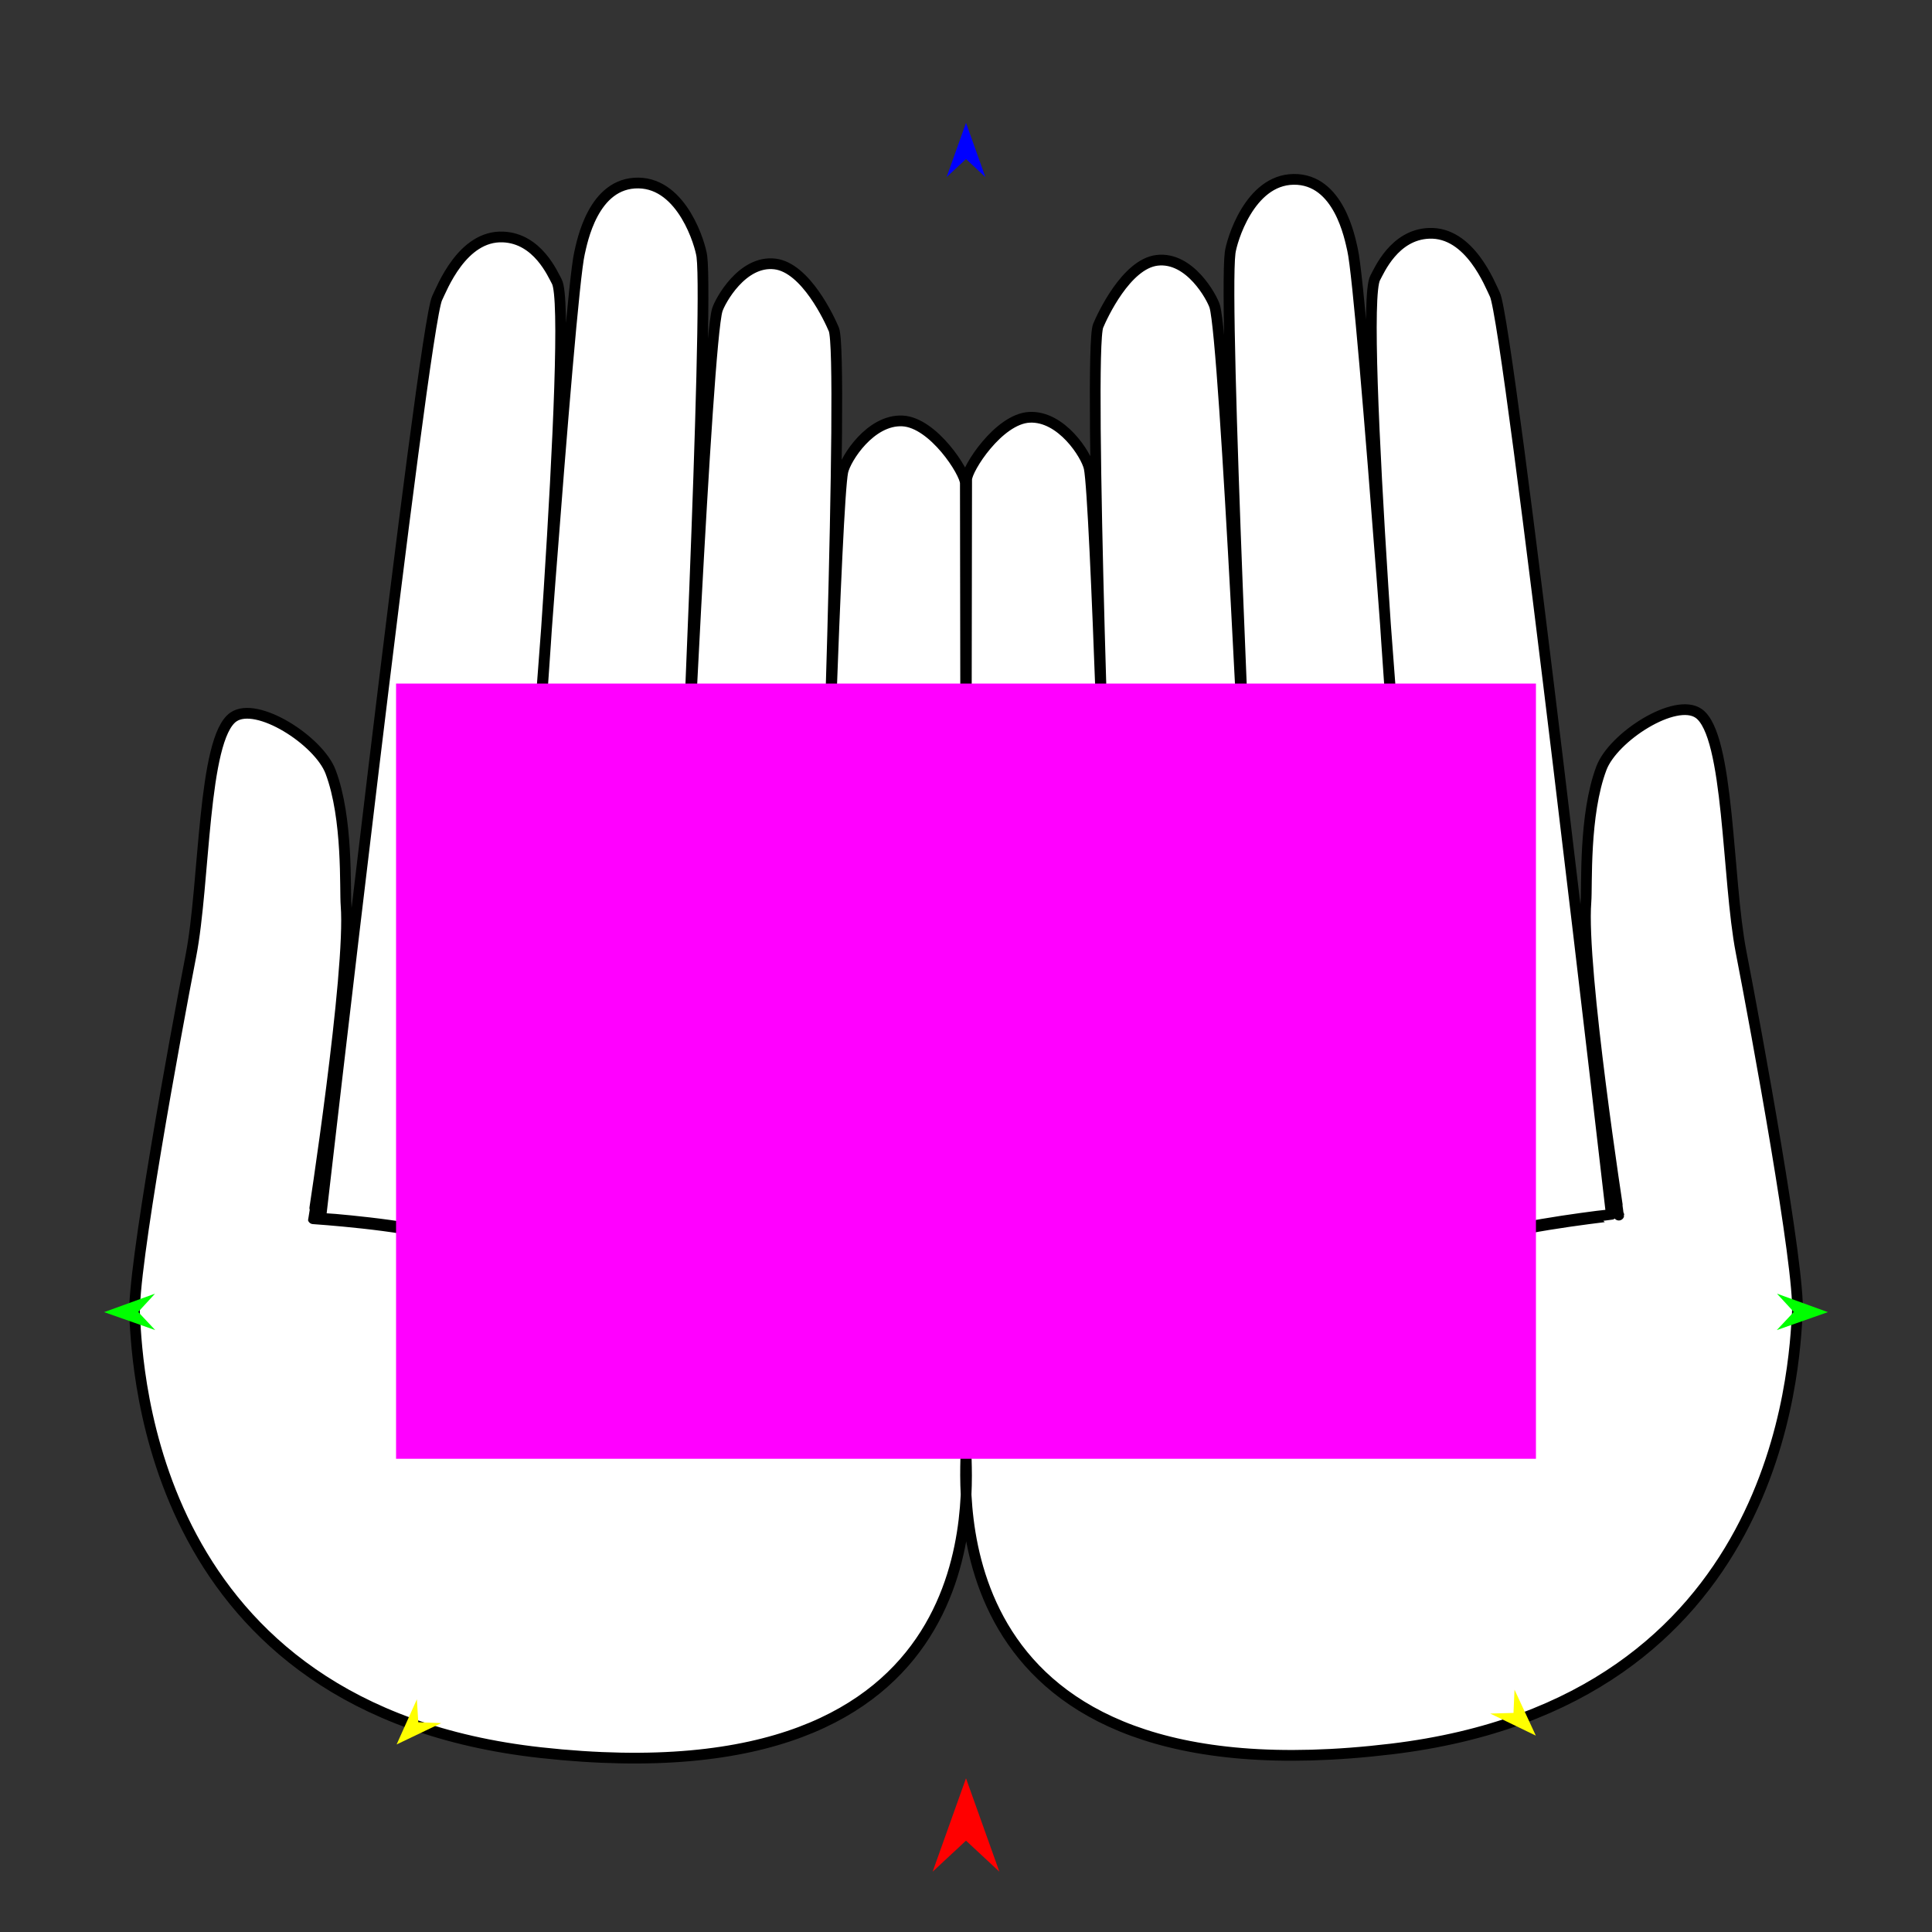 <?xml version="1.0" encoding="utf-8"?>
<!-- Generator: Moho 13.5 build 20210422 -->
<!DOCTYPE svg PUBLIC "-//W3C//DTD SVG 1.1//EN" "http://www.w3.org/Graphics/SVG/1.1/DTD/svg11.dtd">
<svg version="1.1" id="Frame_0" xmlns="http://www.w3.org/2000/svg" xmlns:xlink="http://www.w3.org/1999/xlink" width="720px" height="720px">
<rect width="100%" height="100%" fill="#333333" stroke="none"/>
<g id="hands_pair">
<g id="hands_pair">
<path fill="#ffffff" fill-rule="evenodd" stroke="#000000" stroke-width="4" stroke-linecap="round" stroke-linejoin="round" d="M 360.000 540.224 C 360.000 554.341 348.527 672.227 518.534 651.799 C 664.232 634.292 668.644 508.347 669.825 489.147 C 670.829 472.820 654.627 384.551 648.853 354.814 C 643.583 327.677 644.543 273.869 633.038 265.867 C 624.322 259.803 601.212 274.630 596.809 286.246 C 590.208 303.666 591.513 330.035 591.032 336.048 C 589.044 360.900 603.290 452.824 603.287 452.836 C 603.287 452.835 569.604 456.472 556.837 460.785 C 547.021 464.100 524.602 477.323 524.599 477.325 C 524.602 477.323 545.587 464.124 554.872 460.802 C 567.350 456.338 600.482 452.593 600.486 452.592 C 600.482 452.558 562.359 120.380 557.098 109.764 C 555.308 106.151 547.782 86.336 532.544 86.955 C 519.614 87.480 514.008 100.818 512.496 103.561 C 506.100 115.163 523.079 324.899 523.081 324.910 C 523.078 324.899 507.850 109.269 504.047 93.036 C 503.108 89.028 499.056 66.582 482.028 66.843 C 465.608 67.095 458.976 89.885 458.432 94.197 C 455.856 114.588 465.722 325.999 465.719 326.010 C 465.721 325.999 456.626 127.015 452.686 114.138 C 451.719 110.976 443.473 95.548 431.194 97.016 C 419.682 98.392 410.772 117.763 409.253 121.406 C 405.342 130.790 413.082 342.087 413.082 342.100 C 413.082 342.091 408.329 185.836 405.904 174.413 C 404.873 169.556 395.583 154.903 383.646 155.515 C 372.176 156.103 360.255 174.732 360.243 178.695 C 360.065 235.144 360.000 500.174 360.000 540.224 C 360.000 554.398 372.300 672.059 201.466 653.157 C 55.610 637.018 51.356 509.704 50.176 490.504 C 49.171 474.177 65.373 385.908 71.147 356.171 C 76.417 329.034 75.457 275.226 86.962 267.224 C 95.678 261.160 118.789 275.987 123.191 287.603 C 129.793 305.023 128.487 331.392 128.968 337.405 C 130.955 362.257 116.710 454.182 116.713 454.193 C 116.713 454.193 150.465 456.444 163.163 460.770 C 173.145 464.171 195.398 478.681 195.402 478.682 C 195.399 478.681 174.586 464.203 165.128 460.787 C 152.723 456.307 119.518 453.950 119.514 453.949 C 119.518 453.915 157.641 121.737 162.902 111.121 C 164.692 107.508 172.218 87.693 187.456 88.312 C 200.386 88.838 205.992 102.175 207.504 104.918 C 213.901 116.520 196.921 326.256 196.919 326.267 C 196.922 326.256 212.150 110.626 215.953 94.393 C 216.892 90.384 220.944 67.940 237.972 68.201 C 254.392 68.453 261.024 91.242 261.568 95.554 C 264.144 115.945 254.278 327.356 254.281 327.368 C 254.279 327.356 263.374 128.372 267.314 115.495 C 268.281 112.333 276.527 96.905 288.806 98.373 C 300.317 99.749 309.228 119.120 310.747 122.763 C 314.658 132.147 306.918 343.444 306.918 343.458 C 306.918 343.449 311.671 187.193 314.096 175.770 C 315.127 170.913 324.417 156.261 336.354 156.873 C 347.824 157.461 359.745 176.089 359.757 180.052 C 359.932 236.289 360.000 500.174 360.000 540.224 Z"/>
</g>
<g id="specs_2">
<path fill="#ff00ff" fill-rule="evenodd" stroke="none" d="M 147.600 543.657 C 147.643 543.657 572.357 543.657 572.400 543.657 C 572.400 543.628 572.400 254.769 572.400 254.740 C 572.357 254.740 147.643 254.740 147.600 254.740 C 147.600 254.769 147.600 543.628 147.600 543.657 Z"/>
<path fill="#ff0000" fill-rule="evenodd" stroke="none" d="M 360.000 662.708 C 360.001 662.711 372.432 697.517 372.433 697.521 C 372.432 697.520 360.001 685.954 360.000 685.952 C 359.999 685.954 347.568 697.520 347.567 697.521 C 347.568 697.517 359.999 662.711 360.000 662.708 Z"/>
<path fill="#0000ff" fill-rule="evenodd" stroke="none" d="M 360.000 45.770 C 360.001 45.772 367.221 65.990 367.222 65.992 C 367.221 65.992 360.001 59.274 360.000 59.273 C 359.999 59.274 352.779 65.992 352.778 65.992 C 352.779 65.990 359.999 45.772 360.000 45.770 Z"/>
<path fill="#00ff00" fill-rule="evenodd" stroke="none" d="M 38.802 488.992 C 38.804 488.992 57.780 482.106 57.782 482.105 C 57.781 482.106 51.499 488.928 51.498 488.928 C 51.499 488.929 57.850 495.687 57.850 495.687 C 57.848 495.687 38.804 488.993 38.802 488.992 Z"/>
<path fill="#ffff00" fill-rule="evenodd" stroke="none" d="M 147.806 650.106 C 147.806 650.104 155.359 633.277 155.359 633.276 C 155.360 633.277 155.882 641.831 155.882 641.831 C 155.883 641.831 164.442 642.153 164.443 642.153 C 164.441 642.154 147.807 650.105 147.806 650.106 Z"/>
<path fill="#ffff00" fill-rule="evenodd" stroke="none" d="M 572.357 646.818 C 572.356 646.817 555.362 638.595 555.361 638.594 C 555.362 638.594 564.031 638.354 564.032 638.354 C 564.032 638.353 564.415 629.688 564.415 629.688 C 564.416 629.689 572.357 646.816 572.357 646.818 Z"/>
<path fill="#00ff00" fill-rule="evenodd" stroke="none" d="M 681.198 488.992 C 681.196 488.992 662.220 482.106 662.218 482.105 C 662.219 482.106 668.501 488.928 668.502 488.928 C 668.501 488.929 662.150 495.687 662.150 495.687 C 662.152 495.687 681.196 488.993 681.198 488.992 Z"/>
</g>
</g>
</svg>
